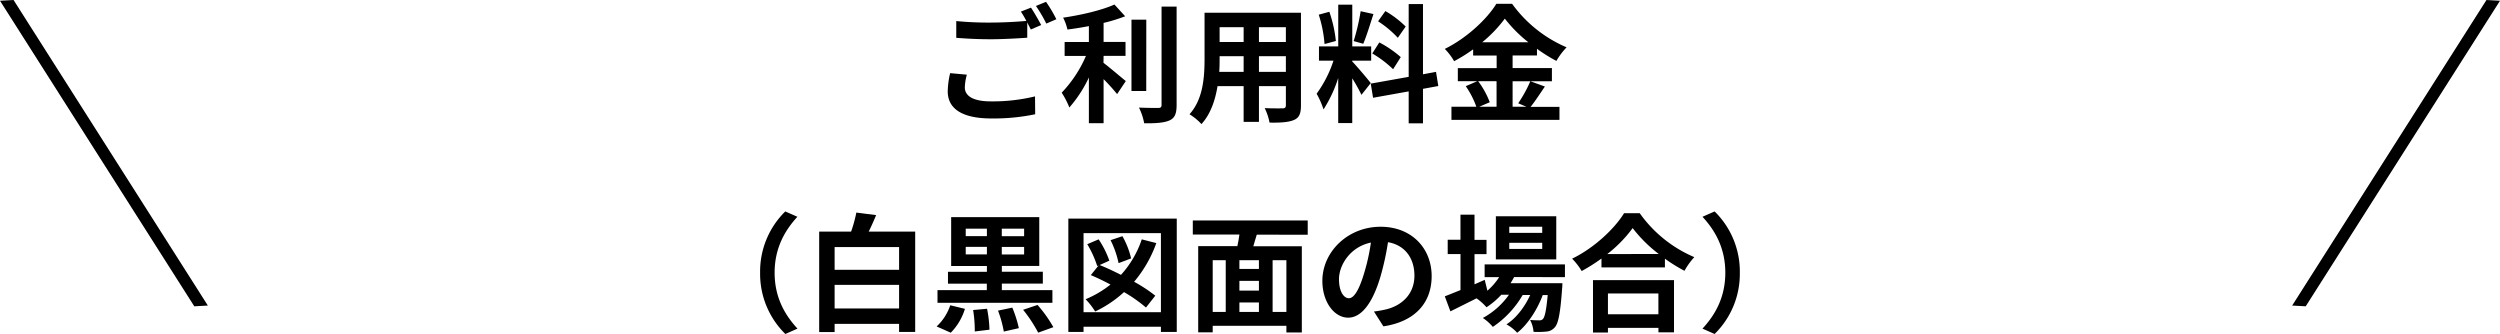 <svg xmlns="http://www.w3.org/2000/svg" viewBox="0 0 861.71 115.12"><path d="M333.26,25.74a18.19,18.19,0,0,0-.7,4.4c0,2.77,2.6,4.8,8.89,4.8a61.53,61.53,0,0,0,15.31-1.72l.05,6.16a69.57,69.57,0,0,1-15.14,1.45c-10,0-15-3.34-15-9.33a29.29,29.29,0,0,1,.83-6.29Zm22.1-23.11c1.1,1.63,2.68,4.41,3.52,6l-3.57,1.54c-.35-.7-.79-1.54-1.23-2.42V13c-3,.22-8.45.53-12.59.53-4.57,0-8.36-.22-11.88-.49V7.26a113.49,113.49,0,0,0,11.84.52c4.18,0,9-.26,12.32-.57A32,32,0,0,0,351.88,4Zm5.19-2a47.49,47.49,0,0,1,3.56,6l-3.47,1.5a48.13,48.13,0,0,0-3.57-6.08Z"/><path d="M380.35,21.65c2.15,1.62,6.51,5.36,7.7,6.29l-3,4.49a69.28,69.28,0,0,0-4.66-5.15V42.46h-5.07V26.71a43.81,43.81,0,0,1-6.73,10.34,29.37,29.37,0,0,0-2.64-5.11,42.52,42.52,0,0,0,8.36-12.67h-7.35v-4.8h8.36V9c-2.5.48-5,.88-7.39,1.18a16.68,16.68,0,0,0-1.49-4.09c6.33-.92,13.42-2.59,17.69-4.53l3.69,4.05a57.29,57.29,0,0,1-7.43,2.29v6.55h7.56v4.8h-7.56Zm14.74,9.72H390V6.77h5.11ZM405.56,2.28V36.17c0,3-.62,4.49-2.42,5.32s-4.75,1.06-8.76,1a20.24,20.24,0,0,0-1.8-5.41c2.86.13,5.68.13,6.6.13s1.19-.3,1.19-1.1V2.28Z"/><path d="M448.42,36.34c0,2.82-.62,4.23-2.38,5s-4.49,1-8.45.92a19.55,19.55,0,0,0-1.67-5c2.46.13,5.37.09,6.16.09s1.14-.27,1.14-1.06V29.7h-9.28V42h-5.28V29.7h-9c-.79,4.8-2.38,9.64-5.54,13.07A19.47,19.47,0,0,0,410,39.38c4.8-5.28,5.19-13.11,5.19-19.27V4.4h33.23ZM428.66,24.77V19.36h-8.28v.79c0,1.41,0,3-.13,4.62Zm-8.28-15.4v5.1h8.28V9.37Zm22.84,0h-9.28v5.1h9.28Zm0,15.4V19.36h-9.28v5.41Z"/><path d="M469.27,32.69A58.46,58.46,0,0,0,466.1,27V42.42h-4.84V26.88a45.21,45.21,0,0,1-5.06,10.83,30.25,30.25,0,0,0-2.38-5.41,40.79,40.79,0,0,0,5.81-11.4h-5V16h6.64V1.62h4.84V16h6.51V20.9H466.1v.31c1.28,1.27,5.46,6.2,6.38,7.43ZM456.55,15.18a43.68,43.68,0,0,0-2-10.12l3.65-1a43.9,43.9,0,0,1,2.25,10.07ZM473.41,4.84c-1.15,3.52-2.42,7.7-3.52,10.25l-3.3-.93A76.16,76.16,0,0,0,469,3.87Zm17.07,25.78V42.5h-4.93v-11l-12.28,2.2-.79-4.88,13.07-2.33V1.4h4.93V25.61l4.49-.84.79,4.88Zm-15.05-16a38.39,38.39,0,0,1,7.39,5.06l-2.64,4.18A37.42,37.42,0,0,0,473,18.43Zm6.38-1.59A35.57,35.57,0,0,0,475,7.34l2.51-3.52a33.47,33.47,0,0,1,7,5.33Z"/><path d="M532.5,29.83c-1.67,2.42-3.39,5.11-4.93,7h9.95v4.49H500.29V36.78h8.58a30.27,30.27,0,0,0-3.65-7.08l4-1.72h-6.73V23.49h13.38V19.14h-8.1V17a54.38,54.38,0,0,1-6.56,4.09A20.65,20.65,0,0,0,498,16.85c7.48-3.65,14.52-10.25,17.77-15.54h5.42a44.9,44.9,0,0,0,18.79,15A24.63,24.63,0,0,0,536.46,21a55.63,55.63,0,0,1-6.69-4.18v2.29h-8.4v4.35h13.55V28H521.37v8.8h4.79L523.3,35.6A45.5,45.5,0,0,0,527.48,28Zm-23-1.85a29.88,29.88,0,0,1,4,7.26l-3.61,1.54h5.95V28Zm17.29-13.42a47,47,0,0,1-8.1-8.14,45.77,45.77,0,0,1-7.79,8.14Z"/><path d="M262,94a29,29,0,0,1,8.67-21.12l4.18,1.84C270.48,79.48,267,85.55,267,94s3.48,14.52,7.88,19.27l-4.18,1.85A29,29,0,0,1,262,94Z"/><path d="M315.45,79.83v34.59H309.9v-2.78H287.68v2.82h-5.32V79.83h11a47.07,47.07,0,0,0,1.81-6.56l6.82.88c-.84,2-1.68,3.92-2.56,5.68Zm-27.77,5.32V93H309.9V85.15Zm22.22,21.17V98.18H287.68v8.14Z"/><path d="M322.84,112.52a17.53,17.53,0,0,0,4.7-7.3l5.06,1.23a20.11,20.11,0,0,1-4.88,8.23Zm39.91-8.14H323.14V100h17V97.78H326.75V93.69h13.42v-2H327.85V74.85h30.37V91.67h-12.9v2h14.13v4.09H345.32V100h17.43Zm-29.88-23h7.3V78.82h-7.3Zm7.3,6.3v-2.6h-7.3v2.6Zm.05,18.74a41.24,41.24,0,0,1,.83,7.22l-5.06.61a44.51,44.51,0,0,0-.57-7.39Zm8.71-.39a42,42,0,0,1,2.25,7.08L346,114.28a39.68,39.68,0,0,0-2-7.21ZM353,78.82h-7.7v2.59H353Zm0,6.29h-7.7v2.6H353Zm4.62,20a45.44,45.44,0,0,1,5.46,7.66l-5.24,1.89a47.32,47.32,0,0,0-5.19-7.88Z"/><path d="M405.61,75.34v39.08h-5.46v-1.81H373.48v1.81h-5.24V75.34Zm-5.46,32.26V80.36H373.48V107.6Zm-1.59-23.81a43,43,0,0,1-7.65,13.33,51,51,0,0,1,7.3,4.8L395,106a51,51,0,0,0-7.57-5.32,40.52,40.52,0,0,1-9.94,6.69,24.83,24.83,0,0,0-3.3-4.23,35.42,35.42,0,0,0,8.58-5.06c-2.29-1.23-4.62-2.33-6.78-3.26l2.69-3.34-.49.22a35.4,35.4,0,0,0-3.43-7.53l3.92-1.67a31.77,31.77,0,0,1,3.69,7.35l-3.34,1.5c2.29.92,4.84,2.11,7.35,3.39a34.35,34.35,0,0,0,7.17-12.24Zm-13,6.91a32.31,32.31,0,0,0-2.77-7.92l4.09-1.37a28.75,28.75,0,0,1,3,7.66Z"/><path d="M433.19,80.88c-.39,1.37-.84,2.69-1.19,4h16.72v29.71H443.4V112.3H418v2.25H413V84.84H426.5c.27-1.27.53-2.64.71-4H411.14V76h39.61v4.92ZM418,107.51h4.49V89.69H418Zm15.93-17.82h-6.73v3h6.73Zm0,7.12h-6.73v3.35h6.73Zm-6.73,10.7h6.73v-3.26h-6.73ZM443.4,89.69h-4.75v17.82h4.75Z"/><path d="M473.58,107.38a39.71,39.71,0,0,0,4.05-.71c5.59-1.32,9.9-5.32,9.9-11.66,0-6-3.25-10.52-9.11-11.53a93.74,93.74,0,0,1-2.59,11.84c-2.6,8.8-6.38,14.17-11.14,14.17s-8.89-5.33-8.89-12.68c0-10,8.76-18.65,20.07-18.65,10.78,0,17.6,7.52,17.6,17,0,9.15-5.63,15.66-16.63,17.33Zm-3.39-13.21a69.11,69.11,0,0,0,2.34-10.56c-7.22,1.5-11,7.84-11,12.63,0,4.4,1.76,6.56,3.39,6.56C466.67,102.8,468.43,100.07,470.19,94.17Z"/><path d="M521.89,95.49c-.35.71-.79,1.41-1.23,2.12h17.87s0,1.18-.09,1.8c-.61,8.58-1.32,12.1-2.51,13.38a4.08,4.08,0,0,1-2.9,1.49,26.56,26.56,0,0,1-4.45.09,10.29,10.29,0,0,0-1.18-4.09c1.4.13,2.55.13,3.12.13a1.51,1.51,0,0,0,1.32-.48c.62-.66,1.14-2.91,1.63-8.23h-1.72c-1.8,4.93-5.23,10.25-8.8,13a14.38,14.38,0,0,0-3.7-2.9c3.35-2.11,6.3-6,8.19-10.12h-2.6a33.6,33.6,0,0,1-10.29,11,15.51,15.51,0,0,0-3.44-3.08,26.36,26.36,0,0,0,9-8h-2.64a27.27,27.27,0,0,1-5.1,4.31,18.6,18.6,0,0,0-3.44-3.08c-3.17,1.59-6.33,3.17-9,4.49L498,102.14c1.49-.57,3.34-1.32,5.41-2.16V87.57H499V82.64h4.4V74h4.84v8.67h4.14v4.93h-4.14V98l3.52-1.54.92,3.74a21.36,21.36,0,0,0,4.05-4.67h-5v-4.4h27.68v4.4Zm14.53-6.07H515.6V74.55h20.82Zm-4.84-11.26H520.22v2.11h11.36Zm0,5.54H520.22v2.11h11.36Z"/><path d="M565.19,73.49A44.27,44.27,0,0,0,584,88.63a25,25,0,0,0-3.39,4.71,53.57,53.57,0,0,1-6.74-4.18v3H552V89.11a61.64,61.64,0,0,1-6.82,4.32,21.64,21.64,0,0,0-3.3-4.27c7.57-3.66,14.61-10.3,17.91-15.67ZM549.08,96.55H577v18h-5.36V113H554.23v1.63h-5.15Zm22.67-9a48,48,0,0,1-9-8.93A44.93,44.93,0,0,1,554,87.57Zm-17.52,13.6v7.17h17.39v-7.17Z"/><path d="M599.69,94A29,29,0,0,1,591,115.12l-4.18-1.85c4.4-4.75,7.87-10.82,7.87-19.27s-3.47-14.52-7.87-19.28L591,72.88A29,29,0,0,1,599.69,94Z"/><polygon points="71.64 105.32 66.97 105.58 0 0.26 4.67 0 71.64 105.32"/><polygon points="790.07 105.32 794.74 105.58 861.71 0.26 857.04 0 790.07 105.32"/></svg>
